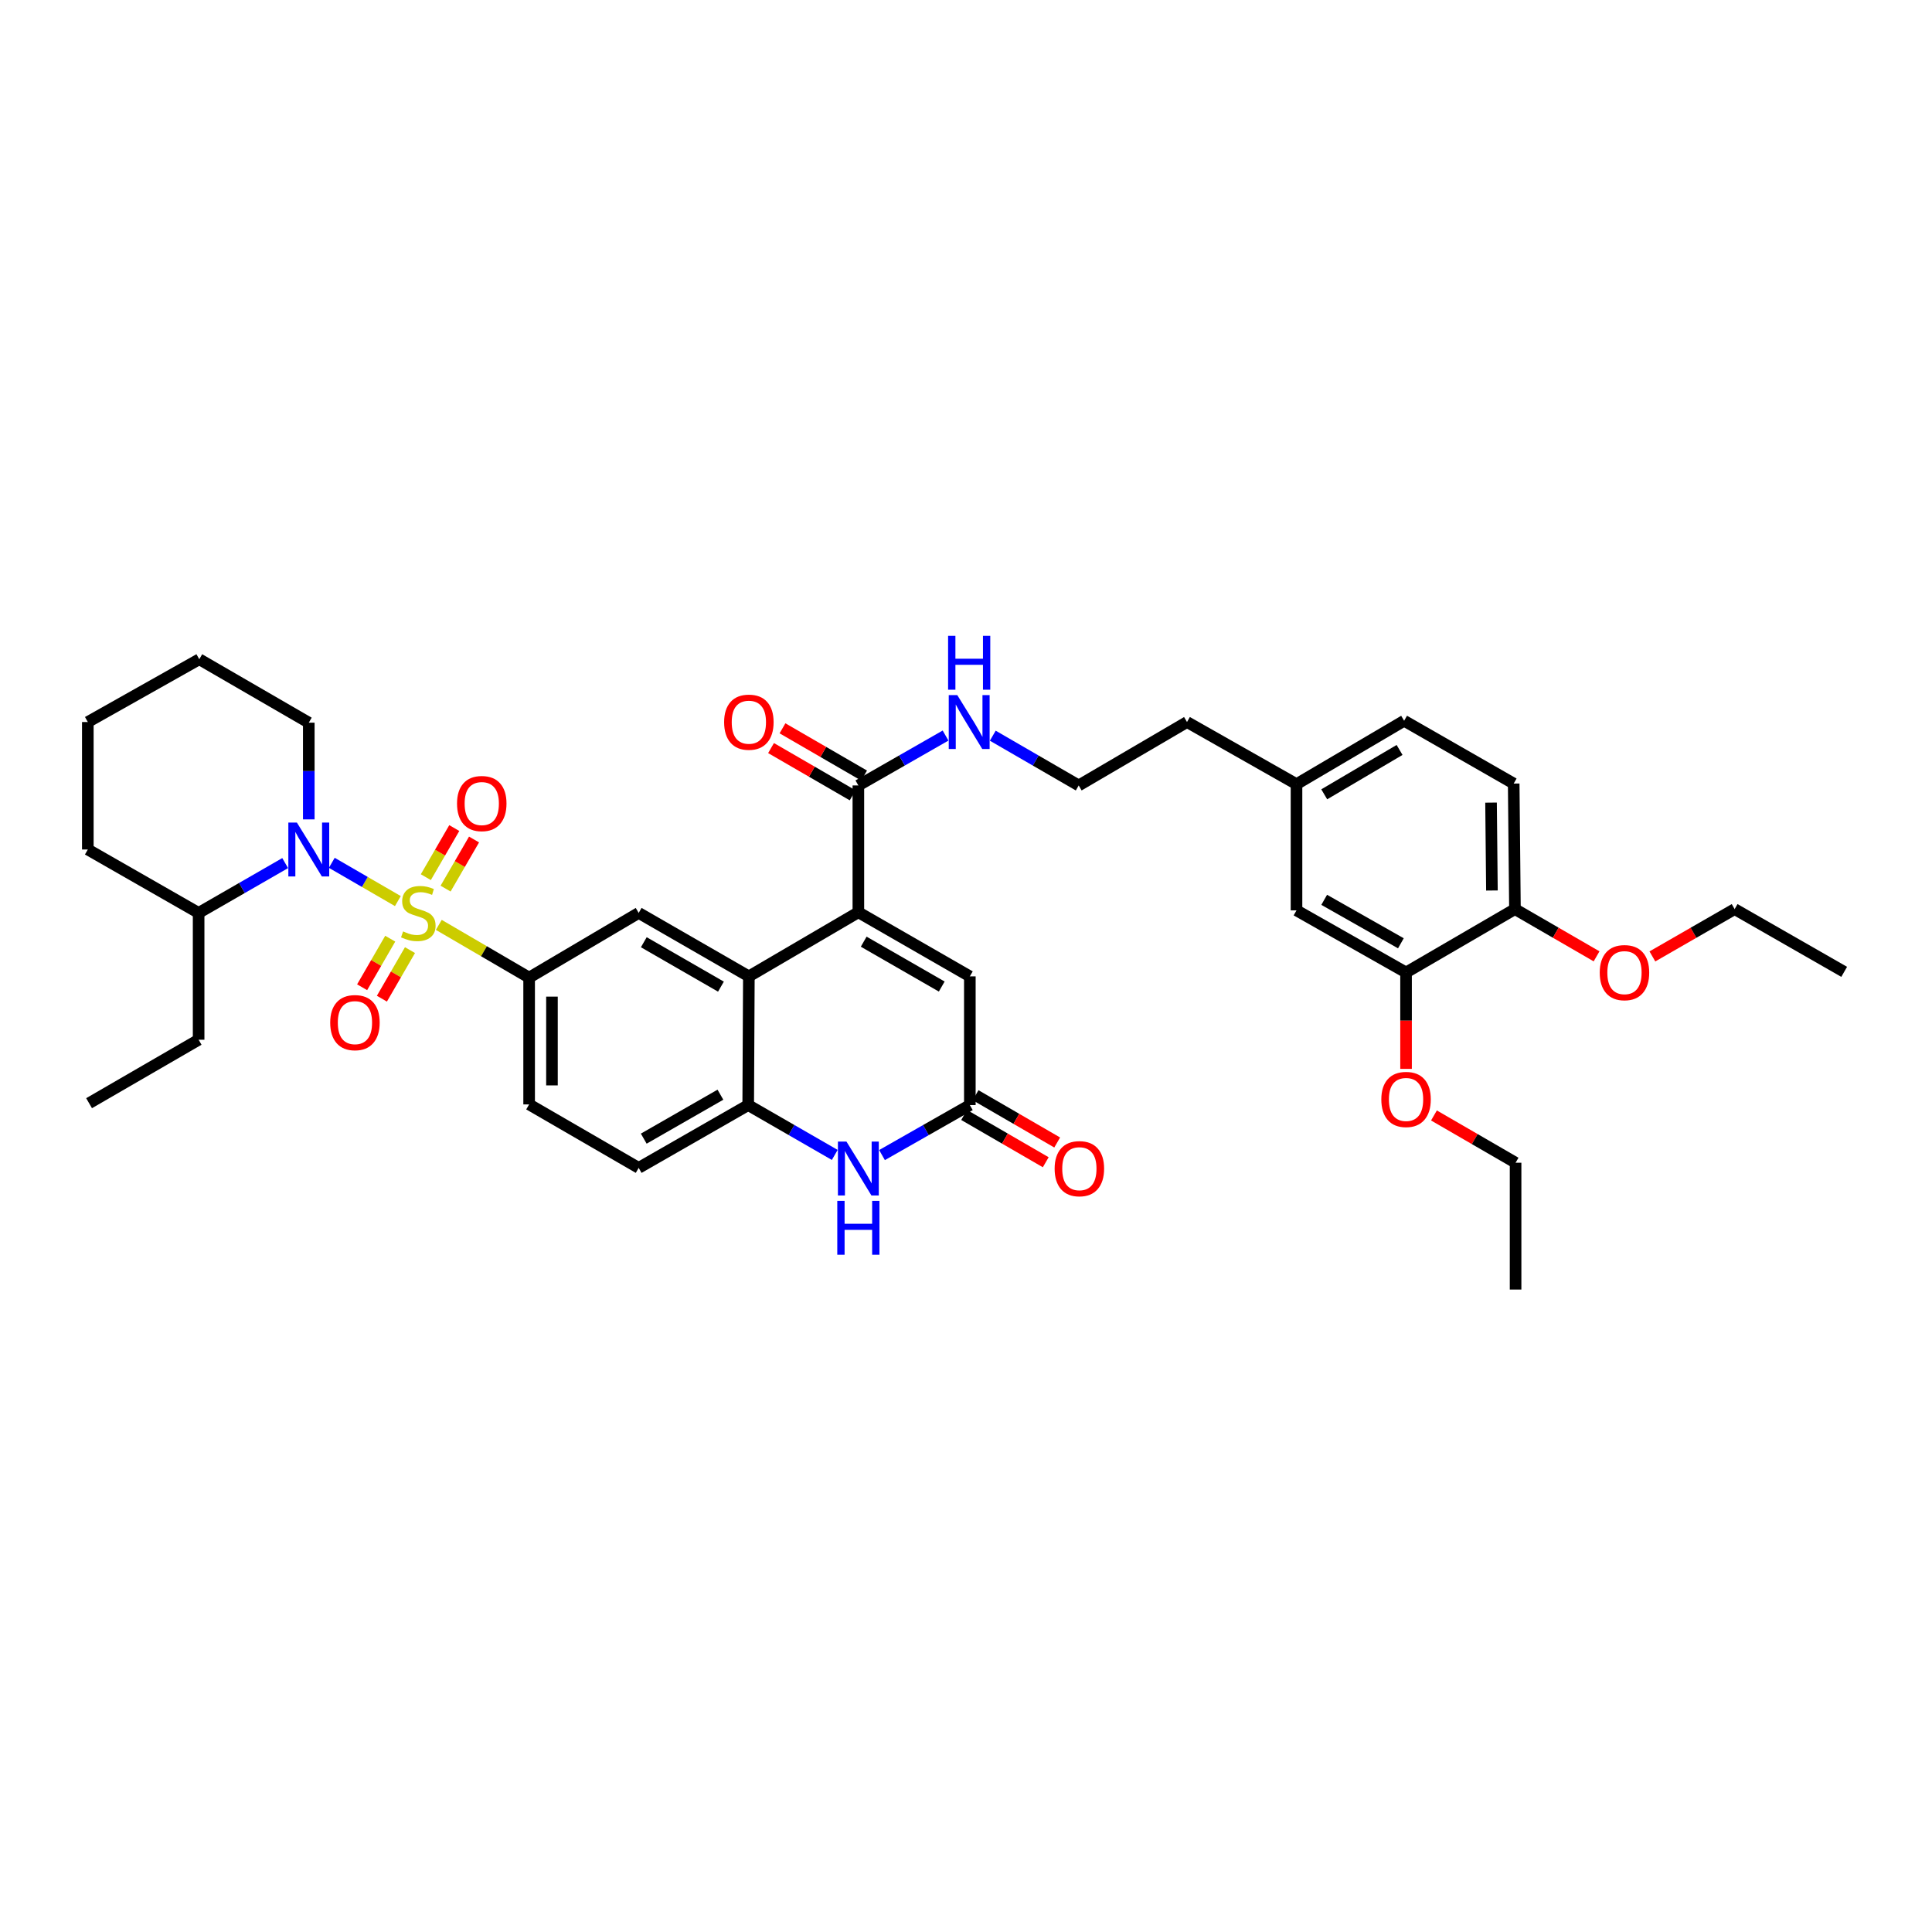 <?xml version='1.0' encoding='iso-8859-1'?>
<svg version='1.1' baseProfile='full'
              xmlns='http://www.w3.org/2000/svg'
                      xmlns:rdkit='http://www.rdkit.org/xml'
                      xmlns:xlink='http://www.w3.org/1999/xlink'
                  xml:space='preserve'
width='1000px' height='1000px' viewBox='0 0 1000 1000'>
<!-- END OF HEADER -->
<rect style='opacity:1.0;fill:#FFFFFF;stroke:none' width='1000' height='1000' x='0' y='0'> </rect>
<path class='bond-0' d='M 205.936,466.4 L 188.836,456.497' style='fill:none;fill-rule:evenodd;stroke:#CCCC00;stroke-width:6px;stroke-linecap:butt;stroke-linejoin:miter;stroke-opacity:1' />
<path class='bond-0' d='M 188.836,456.497 L 171.736,446.595' style='fill:none;fill-rule:evenodd;stroke:#0000FF;stroke-width:6px;stroke-linecap:butt;stroke-linejoin:miter;stroke-opacity:1' />
<path class='bond-3' d='M 227.12,478.716 L 250.498,492.361' style='fill:none;fill-rule:evenodd;stroke:#CCCC00;stroke-width:6px;stroke-linecap:butt;stroke-linejoin:miter;stroke-opacity:1' />
<path class='bond-3' d='M 250.498,492.361 L 273.876,506.007' style='fill:none;fill-rule:evenodd;stroke:#000000;stroke-width:6px;stroke-linecap:butt;stroke-linejoin:miter;stroke-opacity:1' />
<path class='bond-10' d='M 230.635,459.945 L 237.999,447.235' style='fill:none;fill-rule:evenodd;stroke:#CCCC00;stroke-width:6px;stroke-linecap:butt;stroke-linejoin:miter;stroke-opacity:1' />
<path class='bond-10' d='M 237.999,447.235 L 245.362,434.525' style='fill:none;fill-rule:evenodd;stroke:#FF0000;stroke-width:6px;stroke-linecap:butt;stroke-linejoin:miter;stroke-opacity:1' />
<path class='bond-10' d='M 220.409,454.02 L 227.772,441.311' style='fill:none;fill-rule:evenodd;stroke:#CCCC00;stroke-width:6px;stroke-linecap:butt;stroke-linejoin:miter;stroke-opacity:1' />
<path class='bond-10' d='M 227.772,441.311 L 235.135,428.601' style='fill:none;fill-rule:evenodd;stroke:#FF0000;stroke-width:6px;stroke-linecap:butt;stroke-linejoin:miter;stroke-opacity:1' />
<path class='bond-11' d='M 201.978,485.861 L 194.707,498.431' style='fill:none;fill-rule:evenodd;stroke:#CCCC00;stroke-width:6px;stroke-linecap:butt;stroke-linejoin:miter;stroke-opacity:1' />
<path class='bond-11' d='M 194.707,498.431 L 187.437,511.001' style='fill:none;fill-rule:evenodd;stroke:#FF0000;stroke-width:6px;stroke-linecap:butt;stroke-linejoin:miter;stroke-opacity:1' />
<path class='bond-11' d='M 212.208,491.779 L 204.938,504.349' style='fill:none;fill-rule:evenodd;stroke:#CCCC00;stroke-width:6px;stroke-linecap:butt;stroke-linejoin:miter;stroke-opacity:1' />
<path class='bond-11' d='M 204.938,504.349 L 197.667,516.919' style='fill:none;fill-rule:evenodd;stroke:#FF0000;stroke-width:6px;stroke-linecap:butt;stroke-linejoin:miter;stroke-opacity:1' />
<path class='bond-13' d='M 147.604,446.735 L 125.206,459.631' style='fill:none;fill-rule:evenodd;stroke:#0000FF;stroke-width:6px;stroke-linecap:butt;stroke-linejoin:miter;stroke-opacity:1' />
<path class='bond-13' d='M 125.206,459.631 L 102.808,472.527' style='fill:none;fill-rule:evenodd;stroke:#000000;stroke-width:6px;stroke-linecap:butt;stroke-linejoin:miter;stroke-opacity:1' />
<path class='bond-22' d='M 159.826,424.111 L 159.826,399.084' style='fill:none;fill-rule:evenodd;stroke:#0000FF;stroke-width:6px;stroke-linecap:butt;stroke-linejoin:miter;stroke-opacity:1' />
<path class='bond-22' d='M 159.826,399.084 L 159.826,374.058' style='fill:none;fill-rule:evenodd;stroke:#000000;stroke-width:6px;stroke-linecap:butt;stroke-linejoin:miter;stroke-opacity:1' />
<path class='bond-1' d='M 444.288,472.186 L 387.611,505.37' style='fill:none;fill-rule:evenodd;stroke:#000000;stroke-width:6px;stroke-linecap:butt;stroke-linejoin:miter;stroke-opacity:1' />
<path class='bond-7' d='M 444.288,472.186 L 501.989,505.37' style='fill:none;fill-rule:evenodd;stroke:#000000;stroke-width:6px;stroke-linecap:butt;stroke-linejoin:miter;stroke-opacity:1' />
<path class='bond-7' d='M 447.051,487.409 L 487.442,510.638' style='fill:none;fill-rule:evenodd;stroke:#000000;stroke-width:6px;stroke-linecap:butt;stroke-linejoin:miter;stroke-opacity:1' />
<path class='bond-9' d='M 444.288,472.186 L 444.288,406.546' style='fill:none;fill-rule:evenodd;stroke:#000000;stroke-width:6px;stroke-linecap:butt;stroke-linejoin:miter;stroke-opacity:1' />
<path class='bond-2' d='M 387.611,505.37 L 330.58,472.527' style='fill:none;fill-rule:evenodd;stroke:#000000;stroke-width:6px;stroke-linecap:butt;stroke-linejoin:miter;stroke-opacity:1' />
<path class='bond-2' d='M 373.158,510.685 L 333.236,487.695' style='fill:none;fill-rule:evenodd;stroke:#000000;stroke-width:6px;stroke-linecap:butt;stroke-linejoin:miter;stroke-opacity:1' />
<path class='bond-38' d='M 387.611,505.37 L 387.27,571.988' style='fill:none;fill-rule:evenodd;stroke:#000000;stroke-width:6px;stroke-linecap:butt;stroke-linejoin:miter;stroke-opacity:1' />
<path class='bond-8' d='M 273.876,506.007 L 330.58,472.527' style='fill:none;fill-rule:evenodd;stroke:#000000;stroke-width:6px;stroke-linecap:butt;stroke-linejoin:miter;stroke-opacity:1' />
<path class='bond-15' d='M 273.876,506.007 L 273.876,571.646' style='fill:none;fill-rule:evenodd;stroke:#000000;stroke-width:6px;stroke-linecap:butt;stroke-linejoin:miter;stroke-opacity:1' />
<path class='bond-15' d='M 285.695,515.853 L 285.695,561.8' style='fill:none;fill-rule:evenodd;stroke:#000000;stroke-width:6px;stroke-linecap:butt;stroke-linejoin:miter;stroke-opacity:1' />
<path class='bond-4' d='M 432.065,597.79 L 409.668,584.889' style='fill:none;fill-rule:evenodd;stroke:#0000FF;stroke-width:6px;stroke-linecap:butt;stroke-linejoin:miter;stroke-opacity:1' />
<path class='bond-4' d='M 409.668,584.889 L 387.27,571.988' style='fill:none;fill-rule:evenodd;stroke:#000000;stroke-width:6px;stroke-linecap:butt;stroke-linejoin:miter;stroke-opacity:1' />
<path class='bond-5' d='M 456.526,597.865 L 479.258,584.926' style='fill:none;fill-rule:evenodd;stroke:#0000FF;stroke-width:6px;stroke-linecap:butt;stroke-linejoin:miter;stroke-opacity:1' />
<path class='bond-5' d='M 479.258,584.926 L 501.989,571.988' style='fill:none;fill-rule:evenodd;stroke:#000000;stroke-width:6px;stroke-linecap:butt;stroke-linejoin:miter;stroke-opacity:1' />
<path class='bond-17' d='M 499.027,577.101 L 520.152,589.339' style='fill:none;fill-rule:evenodd;stroke:#000000;stroke-width:6px;stroke-linecap:butt;stroke-linejoin:miter;stroke-opacity:1' />
<path class='bond-17' d='M 520.152,589.339 L 541.276,601.577' style='fill:none;fill-rule:evenodd;stroke:#FF0000;stroke-width:6px;stroke-linecap:butt;stroke-linejoin:miter;stroke-opacity:1' />
<path class='bond-17' d='M 504.952,566.875 L 526.076,579.113' style='fill:none;fill-rule:evenodd;stroke:#000000;stroke-width:6px;stroke-linecap:butt;stroke-linejoin:miter;stroke-opacity:1' />
<path class='bond-17' d='M 526.076,579.113 L 547.2,591.351' style='fill:none;fill-rule:evenodd;stroke:#FF0000;stroke-width:6px;stroke-linecap:butt;stroke-linejoin:miter;stroke-opacity:1' />
<path class='bond-40' d='M 501.989,571.988 L 501.989,505.37' style='fill:none;fill-rule:evenodd;stroke:#000000;stroke-width:6px;stroke-linecap:butt;stroke-linejoin:miter;stroke-opacity:1' />
<path class='bond-6' d='M 387.27,571.988 L 330.58,604.489' style='fill:none;fill-rule:evenodd;stroke:#000000;stroke-width:6px;stroke-linecap:butt;stroke-linejoin:miter;stroke-opacity:1' />
<path class='bond-6' d='M 372.888,566.61 L 333.205,589.361' style='fill:none;fill-rule:evenodd;stroke:#000000;stroke-width:6px;stroke-linecap:butt;stroke-linejoin:miter;stroke-opacity:1' />
<path class='bond-18' d='M 447.25,401.433 L 426.132,389.203' style='fill:none;fill-rule:evenodd;stroke:#000000;stroke-width:6px;stroke-linecap:butt;stroke-linejoin:miter;stroke-opacity:1' />
<path class='bond-18' d='M 426.132,389.203 L 405.014,376.973' style='fill:none;fill-rule:evenodd;stroke:#FF0000;stroke-width:6px;stroke-linecap:butt;stroke-linejoin:miter;stroke-opacity:1' />
<path class='bond-18' d='M 441.327,411.66 L 420.209,399.43' style='fill:none;fill-rule:evenodd;stroke:#000000;stroke-width:6px;stroke-linecap:butt;stroke-linejoin:miter;stroke-opacity:1' />
<path class='bond-18' d='M 420.209,399.43 L 399.091,387.2' style='fill:none;fill-rule:evenodd;stroke:#FF0000;stroke-width:6px;stroke-linecap:butt;stroke-linejoin:miter;stroke-opacity:1' />
<path class='bond-20' d='M 444.288,406.546 L 466.853,393.634' style='fill:none;fill-rule:evenodd;stroke:#000000;stroke-width:6px;stroke-linecap:butt;stroke-linejoin:miter;stroke-opacity:1' />
<path class='bond-20' d='M 466.853,393.634 L 489.418,380.722' style='fill:none;fill-rule:evenodd;stroke:#0000FF;stroke-width:6px;stroke-linecap:butt;stroke-linejoin:miter;stroke-opacity:1' />
<path class='bond-12' d='M 727.772,503.354 L 671.068,471.208' style='fill:none;fill-rule:evenodd;stroke:#000000;stroke-width:6px;stroke-linecap:butt;stroke-linejoin:miter;stroke-opacity:1' />
<path class='bond-12' d='M 725.095,488.251 L 685.403,465.748' style='fill:none;fill-rule:evenodd;stroke:#000000;stroke-width:6px;stroke-linecap:butt;stroke-linejoin:miter;stroke-opacity:1' />
<path class='bond-25' d='M 727.772,503.354 L 727.772,528.302' style='fill:none;fill-rule:evenodd;stroke:#000000;stroke-width:6px;stroke-linecap:butt;stroke-linejoin:miter;stroke-opacity:1' />
<path class='bond-25' d='M 727.772,528.302 L 727.772,553.249' style='fill:none;fill-rule:evenodd;stroke:#FF0000;stroke-width:6px;stroke-linecap:butt;stroke-linejoin:miter;stroke-opacity:1' />
<path class='bond-41' d='M 727.772,503.354 L 784.134,470.551' style='fill:none;fill-rule:evenodd;stroke:#000000;stroke-width:6px;stroke-linecap:butt;stroke-linejoin:miter;stroke-opacity:1' />
<path class='bond-29' d='M 102.808,472.527 L 102.808,538.167' style='fill:none;fill-rule:evenodd;stroke:#000000;stroke-width:6px;stroke-linecap:butt;stroke-linejoin:miter;stroke-opacity:1' />
<path class='bond-30' d='M 102.808,472.527 L 45.455,439.698' style='fill:none;fill-rule:evenodd;stroke:#000000;stroke-width:6px;stroke-linecap:butt;stroke-linejoin:miter;stroke-opacity:1' />
<path class='bond-14' d='M 784.134,470.551 L 783.484,405.568' style='fill:none;fill-rule:evenodd;stroke:#000000;stroke-width:6px;stroke-linecap:butt;stroke-linejoin:miter;stroke-opacity:1' />
<path class='bond-14' d='M 772.218,460.922 L 771.763,415.434' style='fill:none;fill-rule:evenodd;stroke:#000000;stroke-width:6px;stroke-linecap:butt;stroke-linejoin:miter;stroke-opacity:1' />
<path class='bond-26' d='M 784.134,470.551 L 805.258,482.775' style='fill:none;fill-rule:evenodd;stroke:#000000;stroke-width:6px;stroke-linecap:butt;stroke-linejoin:miter;stroke-opacity:1' />
<path class='bond-26' d='M 805.258,482.775 L 826.383,494.998' style='fill:none;fill-rule:evenodd;stroke:#FF0000;stroke-width:6px;stroke-linecap:butt;stroke-linejoin:miter;stroke-opacity:1' />
<path class='bond-16' d='M 273.876,571.646 L 330.58,604.489' style='fill:none;fill-rule:evenodd;stroke:#000000;stroke-width:6px;stroke-linecap:butt;stroke-linejoin:miter;stroke-opacity:1' />
<path class='bond-19' d='M 671.068,471.208 L 671.068,405.877' style='fill:none;fill-rule:evenodd;stroke:#000000;stroke-width:6px;stroke-linecap:butt;stroke-linejoin:miter;stroke-opacity:1' />
<path class='bond-27' d='M 513.863,380.796 L 536.101,393.671' style='fill:none;fill-rule:evenodd;stroke:#0000FF;stroke-width:6px;stroke-linecap:butt;stroke-linejoin:miter;stroke-opacity:1' />
<path class='bond-27' d='M 536.101,393.671 L 558.338,406.546' style='fill:none;fill-rule:evenodd;stroke:#000000;stroke-width:6px;stroke-linecap:butt;stroke-linejoin:miter;stroke-opacity:1' />
<path class='bond-21' d='M 783.484,405.568 L 726.774,373.067' style='fill:none;fill-rule:evenodd;stroke:#000000;stroke-width:6px;stroke-linecap:butt;stroke-linejoin:miter;stroke-opacity:1' />
<path class='bond-33' d='M 159.826,374.058 L 103.149,341.222' style='fill:none;fill-rule:evenodd;stroke:#000000;stroke-width:6px;stroke-linecap:butt;stroke-linejoin:miter;stroke-opacity:1' />
<path class='bond-23' d='M 671.068,405.877 L 614.391,373.723' style='fill:none;fill-rule:evenodd;stroke:#000000;stroke-width:6px;stroke-linecap:butt;stroke-linejoin:miter;stroke-opacity:1' />
<path class='bond-24' d='M 671.068,405.877 L 726.774,373.067' style='fill:none;fill-rule:evenodd;stroke:#000000;stroke-width:6px;stroke-linecap:butt;stroke-linejoin:miter;stroke-opacity:1' />
<path class='bond-24' d='M 685.422,411.139 L 724.416,388.172' style='fill:none;fill-rule:evenodd;stroke:#000000;stroke-width:6px;stroke-linecap:butt;stroke-linejoin:miter;stroke-opacity:1' />
<path class='bond-31' d='M 742.213,577.359 L 763.337,589.594' style='fill:none;fill-rule:evenodd;stroke:#FF0000;stroke-width:6px;stroke-linecap:butt;stroke-linejoin:miter;stroke-opacity:1' />
<path class='bond-31' d='M 763.337,589.594 L 784.462,601.83' style='fill:none;fill-rule:evenodd;stroke:#000000;stroke-width:6px;stroke-linecap:butt;stroke-linejoin:miter;stroke-opacity:1' />
<path class='bond-32' d='M 855.272,495.042 L 876.557,482.797' style='fill:none;fill-rule:evenodd;stroke:#FF0000;stroke-width:6px;stroke-linecap:butt;stroke-linejoin:miter;stroke-opacity:1' />
<path class='bond-32' d='M 876.557,482.797 L 897.842,470.551' style='fill:none;fill-rule:evenodd;stroke:#000000;stroke-width:6px;stroke-linecap:butt;stroke-linejoin:miter;stroke-opacity:1' />
<path class='bond-28' d='M 558.338,406.546 L 614.391,373.723' style='fill:none;fill-rule:evenodd;stroke:#000000;stroke-width:6px;stroke-linecap:butt;stroke-linejoin:miter;stroke-opacity:1' />
<path class='bond-34' d='M 102.808,538.167 L 46.105,571.009' style='fill:none;fill-rule:evenodd;stroke:#000000;stroke-width:6px;stroke-linecap:butt;stroke-linejoin:miter;stroke-opacity:1' />
<path class='bond-39' d='M 45.455,439.698 L 45.455,373.723' style='fill:none;fill-rule:evenodd;stroke:#000000;stroke-width:6px;stroke-linecap:butt;stroke-linejoin:miter;stroke-opacity:1' />
<path class='bond-36' d='M 784.462,601.83 L 784.462,667.469' style='fill:none;fill-rule:evenodd;stroke:#000000;stroke-width:6px;stroke-linecap:butt;stroke-linejoin:miter;stroke-opacity:1' />
<path class='bond-35' d='M 897.842,470.551 L 954.545,503.026' style='fill:none;fill-rule:evenodd;stroke:#000000;stroke-width:6px;stroke-linecap:butt;stroke-linejoin:miter;stroke-opacity:1' />
<path class='bond-37' d='M 103.149,341.222 L 45.455,373.723' style='fill:none;fill-rule:evenodd;stroke:#000000;stroke-width:6px;stroke-linecap:butt;stroke-linejoin:miter;stroke-opacity:1' />
<path  class='atom-0' d='M 208.637 482.1
Q 208.952 482.219, 210.253 482.77
Q 211.553 483.322, 212.971 483.676
Q 214.428 483.991, 215.847 483.991
Q 218.486 483.991, 220.023 482.731
Q 221.559 481.431, 221.559 479.185
Q 221.559 477.649, 220.771 476.703
Q 220.023 475.758, 218.841 475.246
Q 217.659 474.733, 215.689 474.142
Q 213.207 473.394, 211.71 472.685
Q 210.253 471.976, 209.189 470.479
Q 208.165 468.982, 208.165 466.46
Q 208.165 462.954, 210.528 460.787
Q 212.931 458.621, 217.659 458.621
Q 220.889 458.621, 224.553 460.157
L 223.647 463.191
Q 220.298 461.812, 217.777 461.812
Q 215.059 461.812, 213.562 462.954
Q 212.065 464.057, 212.104 465.988
Q 212.104 467.485, 212.853 468.391
Q 213.641 469.297, 214.744 469.809
Q 215.886 470.321, 217.777 470.912
Q 220.298 471.7, 221.795 472.488
Q 223.292 473.276, 224.356 474.891
Q 225.459 476.467, 225.459 479.185
Q 225.459 483.046, 222.859 485.134
Q 220.298 487.182, 216.004 487.182
Q 213.522 487.182, 211.631 486.631
Q 209.78 486.119, 207.574 485.213
L 208.637 482.1
' fill='#CCCC00'/>
<path  class='atom-1' d='M 153.661 425.752
L 162.801 440.525
Q 163.707 441.983, 165.164 444.622
Q 166.622 447.262, 166.701 447.419
L 166.701 425.752
L 170.404 425.752
L 170.404 453.644
L 166.583 453.644
L 156.773 437.492
Q 155.631 435.601, 154.409 433.434
Q 153.228 431.267, 152.873 430.597
L 152.873 453.644
L 149.249 453.644
L 149.249 425.752
L 153.661 425.752
' fill='#0000FF'/>
<path  class='atom-5' d='M 438.123 590.885
L 447.263 605.658
Q 448.169 607.115, 449.626 609.755
Q 451.084 612.394, 451.163 612.552
L 451.163 590.885
L 454.866 590.885
L 454.866 618.777
L 451.045 618.777
L 441.235 602.624
Q 440.093 600.733, 438.871 598.567
Q 437.689 596.4, 437.335 595.73
L 437.335 618.777
L 433.71 618.777
L 433.71 590.885
L 438.123 590.885
' fill='#0000FF'/>
<path  class='atom-5' d='M 433.376 621.566
L 437.158 621.566
L 437.158 633.424
L 451.419 633.424
L 451.419 621.566
L 455.201 621.566
L 455.201 649.458
L 451.419 649.458
L 451.419 636.575
L 437.158 636.575
L 437.158 649.458
L 433.376 649.458
L 433.376 621.566
' fill='#0000FF'/>
<path  class='atom-11' d='M 236.556 415.916
Q 236.556 409.219, 239.865 405.476
Q 243.174 401.734, 249.359 401.734
Q 255.544 401.734, 258.853 405.476
Q 262.163 409.219, 262.163 415.916
Q 262.163 422.692, 258.814 426.553
Q 255.465 430.374, 249.359 430.374
Q 243.213 430.374, 239.865 426.553
Q 236.556 422.731, 236.556 415.916
M 249.359 427.222
Q 253.614 427.222, 255.899 424.386
Q 258.223 421.51, 258.223 415.916
Q 258.223 410.44, 255.899 407.682
Q 253.614 404.885, 249.359 404.885
Q 245.104 404.885, 242.78 407.643
Q 240.495 410.401, 240.495 415.916
Q 240.495 421.549, 242.78 424.386
Q 245.104 427.222, 249.359 427.222
' fill='#FF0000'/>
<path  class='atom-12' d='M 170.916 529.309
Q 170.916 522.612, 174.225 518.87
Q 177.535 515.127, 183.72 515.127
Q 189.905 515.127, 193.214 518.87
Q 196.523 522.612, 196.523 529.309
Q 196.523 536.085, 193.175 539.946
Q 189.826 543.767, 183.72 543.767
Q 177.574 543.767, 174.225 539.946
Q 170.916 536.125, 170.916 529.309
M 183.72 540.616
Q 187.974 540.616, 190.259 537.779
Q 192.584 534.904, 192.584 529.309
Q 192.584 523.833, 190.259 521.076
Q 187.974 518.279, 183.72 518.279
Q 179.465 518.279, 177.141 521.036
Q 174.856 523.794, 174.856 529.309
Q 174.856 534.943, 177.141 537.779
Q 179.465 540.616, 183.72 540.616
' fill='#FF0000'/>
<path  class='atom-18' d='M 545.876 604.909
Q 545.876 598.212, 549.185 594.47
Q 552.495 590.727, 558.68 590.727
Q 564.865 590.727, 568.174 594.47
Q 571.483 598.212, 571.483 604.909
Q 571.483 611.685, 568.135 615.546
Q 564.786 619.367, 558.68 619.367
Q 552.534 619.367, 549.185 615.546
Q 545.876 611.725, 545.876 604.909
M 558.68 616.216
Q 562.934 616.216, 565.219 613.379
Q 567.544 610.503, 567.544 604.909
Q 567.544 599.433, 565.219 596.676
Q 562.934 593.879, 558.68 593.879
Q 554.425 593.879, 552.101 596.636
Q 549.816 599.394, 549.816 604.909
Q 549.816 610.543, 552.101 613.379
Q 554.425 616.216, 558.68 616.216
' fill='#FF0000'/>
<path  class='atom-19' d='M 374.808 373.802
Q 374.808 367.105, 378.117 363.362
Q 381.426 359.62, 387.611 359.62
Q 393.796 359.62, 397.105 363.362
Q 400.415 367.105, 400.415 373.802
Q 400.415 380.578, 397.066 384.439
Q 393.717 388.26, 387.611 388.26
Q 381.465 388.26, 378.117 384.439
Q 374.808 380.618, 374.808 373.802
M 387.611 385.109
Q 391.866 385.109, 394.151 382.272
Q 396.475 379.396, 396.475 373.802
Q 396.475 368.326, 394.151 365.568
Q 391.866 362.771, 387.611 362.771
Q 383.356 362.771, 381.032 365.529
Q 378.747 368.287, 378.747 373.802
Q 378.747 379.436, 381.032 382.272
Q 383.356 385.109, 387.611 385.109
' fill='#FF0000'/>
<path  class='atom-21' d='M 495.483 359.777
L 504.622 374.551
Q 505.529 376.008, 506.986 378.648
Q 508.444 381.287, 508.523 381.445
L 508.523 359.777
L 512.226 359.777
L 512.226 387.669
L 508.404 387.669
L 498.595 371.517
Q 497.452 369.626, 496.231 367.459
Q 495.049 365.293, 494.695 364.623
L 494.695 387.669
L 491.07 387.669
L 491.07 359.777
L 495.483 359.777
' fill='#0000FF'/>
<path  class='atom-21' d='M 490.735 329.096
L 494.517 329.096
L 494.517 340.954
L 508.779 340.954
L 508.779 329.096
L 512.561 329.096
L 512.561 356.988
L 508.779 356.988
L 508.779 344.106
L 494.517 344.106
L 494.517 356.988
L 490.735 356.988
L 490.735 329.096
' fill='#0000FF'/>
<path  class='atom-26' d='M 714.968 569.073
Q 714.968 562.375, 718.277 558.633
Q 721.587 554.89, 727.772 554.89
Q 733.957 554.89, 737.266 558.633
Q 740.575 562.375, 740.575 569.073
Q 740.575 575.849, 737.227 579.709
Q 733.878 583.531, 727.772 583.531
Q 721.626 583.531, 718.277 579.709
Q 714.968 575.888, 714.968 569.073
M 727.772 580.379
Q 732.026 580.379, 734.311 577.543
Q 736.636 574.667, 736.636 569.073
Q 736.636 563.597, 734.311 560.839
Q 732.026 558.042, 727.772 558.042
Q 723.517 558.042, 721.193 560.799
Q 718.908 563.557, 718.908 569.073
Q 718.908 574.706, 721.193 577.543
Q 723.517 580.379, 727.772 580.379
' fill='#FF0000'/>
<path  class='atom-27' d='M 828.02 503.433
Q 828.02 496.736, 831.329 492.993
Q 834.639 489.251, 840.824 489.251
Q 847.009 489.251, 850.318 492.993
Q 853.627 496.736, 853.627 503.433
Q 853.627 510.209, 850.279 514.07
Q 846.93 517.891, 840.824 517.891
Q 834.678 517.891, 831.329 514.07
Q 828.02 510.248, 828.02 503.433
M 840.824 514.74
Q 845.078 514.74, 847.363 511.903
Q 849.688 509.027, 849.688 503.433
Q 849.688 497.957, 847.363 495.199
Q 845.078 492.402, 840.824 492.402
Q 836.569 492.402, 834.245 495.16
Q 831.96 497.918, 831.96 503.433
Q 831.96 509.067, 834.245 511.903
Q 836.569 514.74, 840.824 514.74
' fill='#FF0000'/>
</svg>
